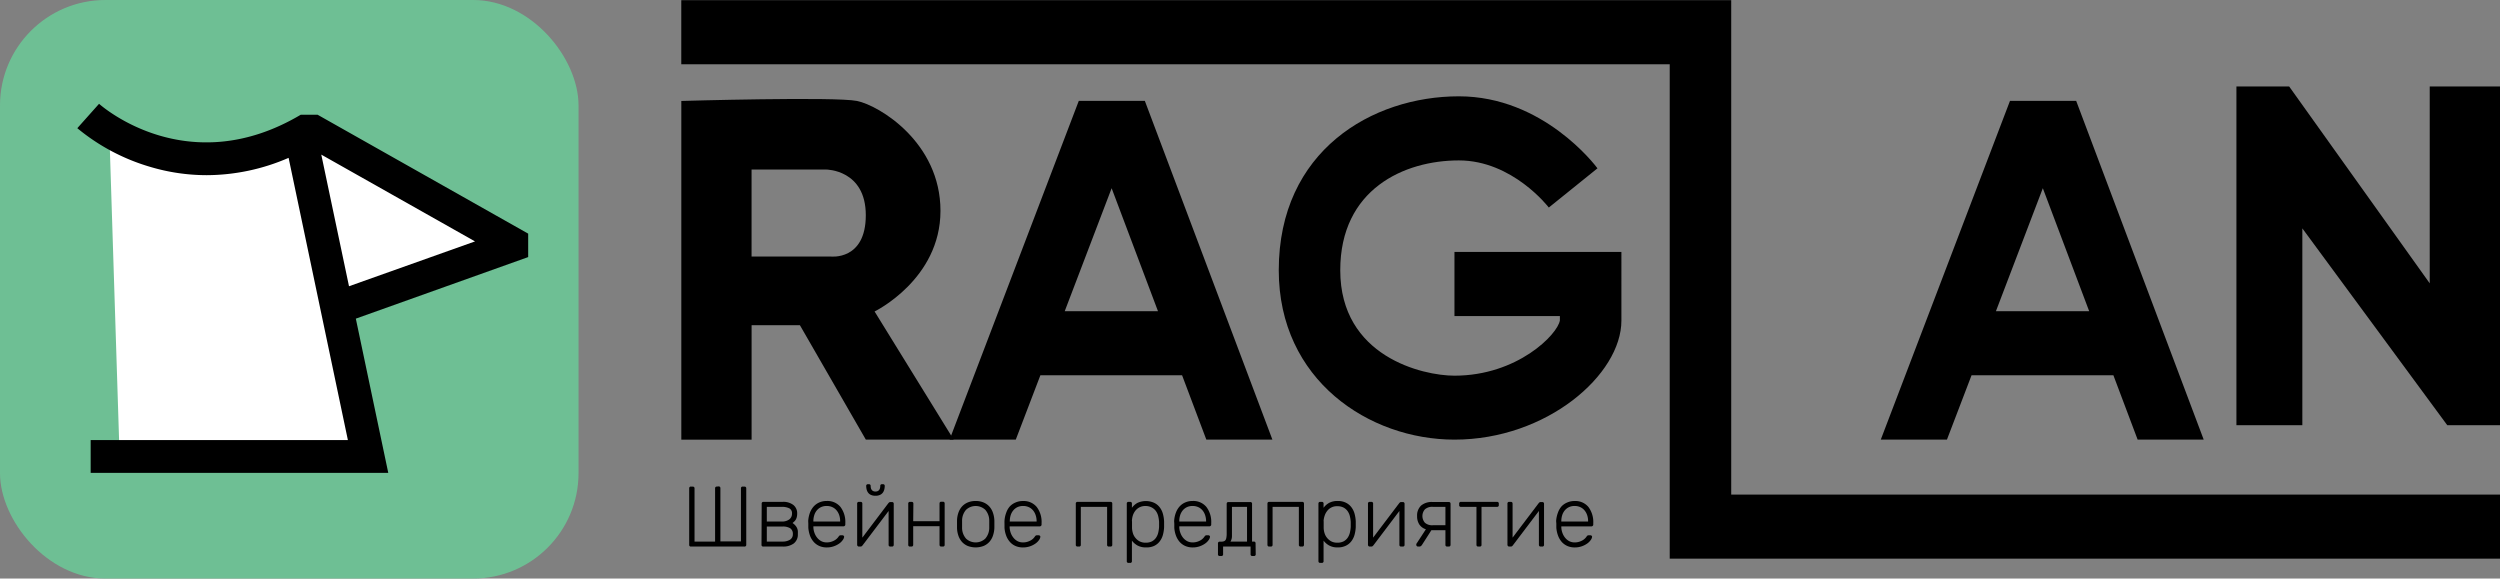 <?xml version="1.0" encoding="UTF-8"?> <svg xmlns="http://www.w3.org/2000/svg" viewBox="0 0 711.45 164.64"><rect x="0" y="0" width="711.45" height="164.64" fill="#808080" stroke="none"/><defs><style>.cls-1{fill:#6ebf94;}.cls-2{fill:#fff;}</style></defs><g id="Слой_2" data-name="Слой 2"><g id="Слой_2-2" data-name="Слой 2"><path d="M204.46,138.42a.48.48,0,0,1,.55.53v15.12h5.85V139a.47.47,0,0,1,.53-.53h.43c.37,0,.55.18.55.53V155a.48.48,0,0,1-.55.54H196.66a.47.47,0,0,1-.53-.54V139a.47.47,0,0,1,.53-.53h.43c.37,0,.56.18.56.53v15.12h5.85V139a.47.47,0,0,1,.53-.53Z"></path><path d="M216.76,143.36a.47.47,0,0,1,.53-.54h5.44a4.62,4.62,0,0,1,3.06.9,3,3,0,0,1,1.07,2.43,4.13,4.13,0,0,1-.11,1,2.64,2.64,0,0,1-.29.72,2.45,2.45,0,0,1-.42.53l-.5.44a3.84,3.84,0,0,1,.81.71,2.92,2.92,0,0,1,.48.74,2.86,2.86,0,0,1,.22.81,8.53,8.53,0,0,1,0,.89,3.18,3.18,0,0,1-1.15,2.66,5,5,0,0,1-3.1.89h-5.56a.47.47,0,0,1-.53-.54Zm1.46.88v4.18h4.27a3.41,3.41,0,0,0,2.11-.6,2,2,0,0,0,.79-1.67,1.54,1.54,0,0,0-.79-1.5,4.66,4.66,0,0,0-2.11-.41Zm0,5.6v4.28h4.44a4,4,0,0,0,2.15-.52,1.79,1.79,0,0,0,.82-1.61,1.87,1.87,0,0,0-.73-1.64,4,4,0,0,0-2.24-.51Z"></path><path d="M230,148.2a8.62,8.62,0,0,1,.49-2.29,5.75,5.75,0,0,1,1.06-1.77,4.71,4.71,0,0,1,1.59-1.15,5.14,5.14,0,0,1,2.12-.42,4.81,4.81,0,0,1,3.91,1.68,7.1,7.1,0,0,1,1.39,4.64v.36a.5.5,0,0,1-.16.39.55.55,0,0,1-.4.15h-8.53V150a4.93,4.93,0,0,0,.3,1.61,4.59,4.59,0,0,0,.75,1.38,3.72,3.72,0,0,0,1.18,1,3.33,3.33,0,0,0,1.56.37,4.15,4.15,0,0,0,1.34-.2,4.71,4.71,0,0,0,1-.45,3.39,3.39,0,0,0,.66-.53,5.31,5.31,0,0,0,.35-.41,1.1,1.1,0,0,1,.33-.38,1,1,0,0,1,.39-.06h.38a.52.52,0,0,1,.37.13.39.39,0,0,1,.14.35,1.87,1.87,0,0,1-.38.86,4.13,4.13,0,0,1-1,1,6.07,6.07,0,0,1-1.55.79,5.88,5.88,0,0,1-2,.33,5.19,5.19,0,0,1-2.09-.4,4.62,4.62,0,0,1-1.61-1.15,5.75,5.75,0,0,1-1.07-1.78,8.62,8.62,0,0,1-.49-2.29c0-.25,0-.57,0-1S230,148.45,230,148.2Zm1.47.22h7.62v-.1a5.26,5.26,0,0,0-.26-1.7,4.19,4.19,0,0,0-.76-1.38,3.36,3.36,0,0,0-1.21-.92,3.78,3.78,0,0,0-1.6-.33,3.7,3.7,0,0,0-1.61.33,3.47,3.47,0,0,0-1.19.92,4,4,0,0,0-.74,1.38,5.55,5.55,0,0,0-.25,1.7Z"></path><path d="M254.34,155c0,.36-.17.54-.52.54h-.41a.47.47,0,0,1-.53-.54v-9.59l-7.39,9.76a1.12,1.12,0,0,1-.24.25.56.56,0,0,1-.38.12h-.46a.43.43,0,0,1-.33-.15.45.45,0,0,1-.15-.34V143.36a.47.47,0,0,1,.53-.54h.41a.47.47,0,0,1,.53.54V153l7.38-9.76a1.6,1.6,0,0,1,.26-.26.56.56,0,0,1,.37-.11h.45a.48.48,0,0,1,.34.13.45.45,0,0,1,.14.33Zm-7.84-16.73a.48.48,0,0,1,.12-.33.43.43,0,0,1,.34-.14h.36a.42.42,0,0,1,.33.14.48.48,0,0,1,.12.33,3,3,0,0,0,.06.59,1.3,1.3,0,0,0,.22.51,1.17,1.17,0,0,0,.42.37,1.45,1.45,0,0,0,.67.14,1.48,1.48,0,0,0,.67-.14,1.17,1.17,0,0,0,.42-.37,1.45,1.45,0,0,0,.21-.51,2.44,2.44,0,0,0,.07-.59.47.47,0,0,1,.11-.33.44.44,0,0,1,.34-.14h.36a.44.44,0,0,1,.34.14.48.48,0,0,1,.12.33,4.59,4.59,0,0,1-.12,1,2.6,2.6,0,0,1-.41.91,2,2,0,0,1-.81.65,2.9,2.9,0,0,1-1.3.25,2.94,2.94,0,0,1-1.31-.25,2,2,0,0,1-.8-.65,2.6,2.6,0,0,1-.41-.91A4.59,4.59,0,0,1,246.5,138.27Z"></path><path d="M259.88,148.32h7.49v-5c0-.36.17-.54.52-.54h.41a.47.47,0,0,1,.53.54V155a.47.47,0,0,1-.53.54h-.41c-.35,0-.52-.18-.52-.54v-5.26h-7.49V155c0,.36-.17.54-.52.54H259a.47.47,0,0,1-.53-.54V143.36a.47.47,0,0,1,.53-.54h.41c.35,0,.52.18.52.54Z"></path><path d="M277.65,142.57a5.72,5.72,0,0,1,2.28.43,4.64,4.64,0,0,1,1.65,1.18,5,5,0,0,1,1,1.77,7.52,7.52,0,0,1,.4,2.2c0,.13,0,.29,0,.47s0,.36,0,.56,0,.39,0,.57,0,.34,0,.46a7.52,7.52,0,0,1-.4,2.2,5,5,0,0,1-1,1.77,4.64,4.64,0,0,1-1.65,1.18,6.37,6.37,0,0,1-4.55,0,4.64,4.64,0,0,1-1.65-1.18,5.24,5.24,0,0,1-1-1.77,7.2,7.2,0,0,1-.38-2.2c0-.12,0-.27,0-.46s0-.37,0-.57,0-.38,0-.56,0-.34,0-.47a7.2,7.2,0,0,1,.38-2.2,5.24,5.24,0,0,1,1-1.77,4.64,4.64,0,0,1,1.65-1.18A5.71,5.71,0,0,1,277.65,142.57Zm3.87,5.7a4.69,4.69,0,0,0-1.13-3.19,4,4,0,0,0-5.47,0,4.69,4.69,0,0,0-1.13,3.19c0,.25,0,.55,0,.91s0,.66,0,.9a4.69,4.69,0,0,0,1.13,3.2,4,4,0,0,0,5.47,0,4.69,4.69,0,0,0,1.13-3.2c0-.24,0-.54,0-.9S281.53,148.52,281.52,148.27Z"></path><path d="M285.86,148.2a7.9,7.9,0,0,1,.49-2.29,5.54,5.54,0,0,1,1-1.77A4.75,4.75,0,0,1,289,143a5.1,5.1,0,0,1,2.11-.42,4.8,4.8,0,0,1,3.91,1.68,7,7,0,0,1,1.39,4.64v.36a.47.47,0,0,1-.16.39.53.53,0,0,1-.39.15h-8.54V150a5.52,5.52,0,0,0,.3,1.61,4.62,4.62,0,0,0,.76,1.38,3.68,3.68,0,0,0,1.17,1,3.33,3.33,0,0,0,1.56.37,4.15,4.15,0,0,0,1.34-.2,4.81,4.81,0,0,0,1-.45,3.39,3.39,0,0,0,.66-.53,4.68,4.68,0,0,0,.34-.41,1.2,1.2,0,0,1,.34-.38.91.91,0,0,1,.38-.06h.39a.56.56,0,0,1,.37.13.38.38,0,0,1,.13.35,1.94,1.94,0,0,1-.37.86,4,4,0,0,1-1,1,6.08,6.08,0,0,1-3.58,1.12,5.23,5.23,0,0,1-2.09-.4,4.49,4.49,0,0,1-1.6-1.15,5.56,5.56,0,0,1-1.07-1.78,7.9,7.9,0,0,1-.49-2.29c0-.25,0-.57,0-1S285.84,148.45,285.86,148.2Zm1.46.22H295v-.1a5.27,5.27,0,0,0-.27-1.7,4.17,4.17,0,0,0-.75-1.38,3.45,3.45,0,0,0-1.21-.92,3.83,3.83,0,0,0-1.61-.33,3.73,3.73,0,0,0-1.61.33,3.43,3.43,0,0,0-1.18.92,4,4,0,0,0-.75,1.38,5.55,5.55,0,0,0-.25,1.7Z"></path><path d="M306.15,155V143.36a.47.47,0,0,1,.53-.54H316a.47.47,0,0,1,.53.54V155a.47.47,0,0,1-.53.54h-.41a.47.47,0,0,1-.53-.54V144.24h-7.48V155a.47.47,0,0,1-.53.54h-.4A.47.47,0,0,1,306.15,155Z"></path><path d="M326.15,155.78a4.78,4.78,0,0,1-2.47-.56,5.07,5.07,0,0,1-1.56-1.37v5.8a.47.47,0,0,1-.53.54h-.4a.47.47,0,0,1-.53-.54V143.36a.47.47,0,0,1,.53-.54h.4a.47.47,0,0,1,.53.54v1.15a4.88,4.88,0,0,1,1.56-1.39,5.77,5.77,0,0,1,4.83,0,4.32,4.32,0,0,1,1.57,1.32,5.33,5.33,0,0,1,.88,1.86,10,10,0,0,1,.32,2.11q0,.38,0,.81t0,.81a10.06,10.06,0,0,1-.32,2.11,5.33,5.33,0,0,1-.88,1.86,4.32,4.32,0,0,1-1.57,1.32A5,5,0,0,1,326.15,155.78Zm-4-7.48c0,.24,0,.56,0,.95s0,.71,0,1a6,6,0,0,0,.25,1.48,3.88,3.88,0,0,0,.71,1.33,4,4,0,0,0,1.2,1,3.68,3.68,0,0,0,1.73.38,3.85,3.85,0,0,0,1.76-.37,3.35,3.35,0,0,0,1.15-1,4.3,4.3,0,0,0,.65-1.44,9.52,9.52,0,0,0,.25-1.71c0-.45,0-.91,0-1.37a9.07,9.07,0,0,0-.25-1.68,4.16,4.16,0,0,0-.65-1.43,3.4,3.4,0,0,0-1.15-1A3.73,3.73,0,0,0,326,144a3.62,3.62,0,0,0-1.75.39,3.69,3.69,0,0,0-1.19,1,4.5,4.5,0,0,0-.7,1.38A6.19,6.19,0,0,0,322.12,148.3Z"></path><path d="M334.14,148.2a7.9,7.9,0,0,1,.49-2.29,5.54,5.54,0,0,1,1.05-1.77,4.65,4.65,0,0,1,1.6-1.15,5.1,5.1,0,0,1,2.11-.42,4.8,4.8,0,0,1,3.91,1.68,7,7,0,0,1,1.39,4.64v.36a.47.47,0,0,1-.16.39.53.53,0,0,1-.39.15H335.6V150a4.93,4.93,0,0,0,.3,1.61,4.59,4.59,0,0,0,.75,1.38,3.84,3.84,0,0,0,1.18,1,3.33,3.33,0,0,0,1.56.37,4.15,4.15,0,0,0,1.34-.2,4.81,4.81,0,0,0,1-.45,3,3,0,0,0,.65-.53,3.7,3.7,0,0,0,.35-.41,1.2,1.2,0,0,1,.34-.38.91.91,0,0,1,.38-.06h.39a.56.56,0,0,1,.37.13.38.38,0,0,1,.13.35,1.94,1.94,0,0,1-.37.86,4,4,0,0,1-1,1,6.17,6.17,0,0,1-1.54.79,6,6,0,0,1-2,.33,5.23,5.23,0,0,1-2.09-.4,4.62,4.62,0,0,1-1.61-1.15,5.72,5.72,0,0,1-1.06-1.78,7.9,7.9,0,0,1-.49-2.29c0-.25,0-.57,0-1S334.12,148.45,334.14,148.2Zm1.46.22h7.63v-.1a5.27,5.27,0,0,0-.27-1.7,4.17,4.17,0,0,0-.75-1.38,3.45,3.45,0,0,0-1.21-.92,3.83,3.83,0,0,0-1.61-.33,3.73,3.73,0,0,0-1.61.33,3.56,3.56,0,0,0-1.19.92,4.16,4.16,0,0,0-.74,1.38,5.55,5.55,0,0,0-.25,1.7Z"></path><path d="M357.35,157.69a.47.47,0,0,1-.53.54h-.4a.47.47,0,0,1-.53-.54v-2.15h-7.82v2.15a.47.47,0,0,1-.53.54h-.4a.47.47,0,0,1-.53-.54v-3a.47.47,0,0,1,.53-.54h.4a2.31,2.31,0,0,0,.74-.11,1,1,0,0,0,.49-.37A1.69,1.69,0,0,0,349,153a5.86,5.86,0,0,0,.09-1.13v-8.46c0-.36.17-.54.52-.54h6.17a.47.47,0,0,1,.53.54v10.71h.47a.47.47,0,0,1,.53.54Zm-6.76-5.21a3.24,3.24,0,0,1-.07.75,4.48,4.48,0,0,1-.15.5,1.42,1.42,0,0,1-.21.39h4.72v-9.88h-4.29Z"></path><path d="M360.69,155V143.36c0-.36.17-.54.52-.54h9.36c.35,0,.52.18.52.54V155c0,.36-.17.54-.52.54h-.41a.47.47,0,0,1-.53-.54V144.24h-7.48V155a.47.47,0,0,1-.53.54h-.41C360.86,155.54,360.69,155.36,360.69,155Z"></path><path d="M380.69,155.78a4.78,4.78,0,0,1-2.47-.56,5.07,5.07,0,0,1-1.56-1.37v5.8a.47.47,0,0,1-.53.54h-.41c-.35,0-.52-.18-.52-.54V143.36c0-.36.17-.54.52-.54h.41a.47.47,0,0,1,.53.54v1.15a4.88,4.88,0,0,1,1.56-1.39,5,5,0,0,1,2.47-.55,5,5,0,0,1,2.36.51,4.32,4.32,0,0,1,1.57,1.32,5.51,5.51,0,0,1,.88,1.86,10,10,0,0,1,.32,2.11c0,.25,0,.52,0,.81s0,.56,0,.81a10.06,10.06,0,0,1-.32,2.11,5.51,5.51,0,0,1-.88,1.86,4.32,4.32,0,0,1-1.57,1.32A5,5,0,0,1,380.69,155.78Zm-4-7.48c0,.24,0,.56,0,.95s0,.71,0,1a5.53,5.53,0,0,0,.25,1.48,3.88,3.88,0,0,0,.71,1.33,4,4,0,0,0,1.2,1,3.67,3.67,0,0,0,1.72.38,3.87,3.87,0,0,0,1.77-.37,3.35,3.35,0,0,0,1.15-1,4.5,4.5,0,0,0,.65-1.44,9.52,9.52,0,0,0,.25-1.71c0-.45,0-.91,0-1.37a9.07,9.07,0,0,0-.25-1.68,4.35,4.35,0,0,0-.65-1.43,3.4,3.4,0,0,0-1.15-1,3.74,3.74,0,0,0-1.77-.38,3.43,3.43,0,0,0-2.93,1.41,4.29,4.29,0,0,0-.7,1.38A5.75,5.75,0,0,0,376.66,148.3Z"></path><path d="M399.71,155a.47.47,0,0,1-.53.54h-.41a.47.47,0,0,1-.53-.54v-9.59l-7.38,9.76a1.88,1.88,0,0,1-.24.25.61.61,0,0,1-.39.12h-.45a.46.46,0,0,1-.34-.15.48.48,0,0,1-.14-.34V143.36a.47.47,0,0,1,.53-.54h.4a.47.47,0,0,1,.53.54V153l7.39-9.76a1.55,1.55,0,0,1,.25-.26.58.58,0,0,1,.37-.11h.46a.44.44,0,0,1,.33.13.43.43,0,0,1,.15.33Z"></path><path d="M405.78,150.62a3.49,3.49,0,0,1-1.86-1.35,4.2,4.2,0,0,1-.64-2.41,3.85,3.85,0,0,1,1.15-3,4.69,4.69,0,0,1,3.24-1h4.61c.35,0,.52.18.52.54V155c0,.36-.17.54-.52.54h-.41a.47.47,0,0,1-.53-.54v-4.11h-4l-2.74,4.28a1.72,1.72,0,0,1-.28.25.62.62,0,0,1-.36.12h-.43a.46.46,0,0,1-.34-.15.44.44,0,0,1-.14-.34,1,1,0,0,1,0-.22,1,1,0,0,1,.16-.27Zm5.56-1.15v-5.23h-3.55a3.11,3.11,0,0,0-2.29.71,2.91,2.91,0,0,0,0,3.81,3.11,3.11,0,0,0,2.29.71Z"></path><path d="M420.17,155V144.24h-4.39a.47.47,0,0,1-.53-.54v-.34a.47.47,0,0,1,.53-.54H426a.47.47,0,0,1,.53.54v.34a.47.47,0,0,1-.53.54h-4.39V155a.47.47,0,0,1-.53.54h-.41C420.34,155.54,420.17,155.36,420.17,155Z"></path><path d="M439.4,155a.47.47,0,0,1-.53.54h-.41c-.35,0-.52-.18-.52-.54v-9.59l-7.39,9.76a1.12,1.12,0,0,1-.24.25.58.58,0,0,1-.38.12h-.46a.43.43,0,0,1-.33-.15.45.45,0,0,1-.15-.34V143.36a.47.47,0,0,1,.53-.54h.41c.35,0,.52.18.52.54V153l7.39-9.76a2.09,2.09,0,0,1,.25-.26.58.58,0,0,1,.37-.11h.46a.48.48,0,0,1,.34.13.45.45,0,0,1,.14.33Z"></path><path d="M442.85,148.2a8.24,8.24,0,0,1,.5-2.29,5.54,5.54,0,0,1,1-1.77A4.65,4.65,0,0,1,446,143a5.06,5.06,0,0,1,2.11-.42,4.81,4.81,0,0,1,3.91,1.68,7.1,7.1,0,0,1,1.39,4.64v.36a.47.47,0,0,1-.16.39.53.53,0,0,1-.39.15h-8.54V150a4.93,4.93,0,0,0,.3,1.61,4.59,4.59,0,0,0,.75,1.38,3.72,3.72,0,0,0,1.18,1,3.33,3.33,0,0,0,1.56.37,4.15,4.15,0,0,0,1.34-.2,4.71,4.71,0,0,0,1-.45,3.39,3.39,0,0,0,.66-.53,3.7,3.7,0,0,0,.35-.41,1.09,1.09,0,0,1,.34-.38.88.88,0,0,1,.38-.06h.38a.57.57,0,0,1,.38.13.41.41,0,0,1,.13.35,1.94,1.94,0,0,1-.37.86,4.19,4.19,0,0,1-1,1,6.17,6.17,0,0,1-1.54.79,6,6,0,0,1-2,.33,5.19,5.19,0,0,1-2.09-.4,4.62,4.62,0,0,1-1.61-1.15,5.72,5.72,0,0,1-1.06-1.78,8.24,8.24,0,0,1-.5-2.29c0-.25,0-.57,0-1S442.84,148.45,442.85,148.2Zm1.47.22h7.62v-.1a5.26,5.26,0,0,0-.26-1.7,4.19,4.19,0,0,0-.76-1.38,3.36,3.36,0,0,0-1.21-.92,3.78,3.78,0,0,0-1.6-.33,3.7,3.7,0,0,0-1.61.33,3.56,3.56,0,0,0-1.19.92,4,4,0,0,0-.74,1.38,5.55,5.55,0,0,0-.25,1.7Z"></path><rect class="cls-1" width="164.64" height="164.64" rx="30"></rect><polygon class="cls-2" points="31.18 39.83 34.05 130.25 105.1 130.25 97.92 87.2 140.98 69.25 87.88 39.11 50.56 44.14 31.18 39.83"></polygon><path d="M90.4,32.66H85.57C53.65,51.6,29.24,30.47,28.19,29.54L22,36.48a58.07,58.07,0,0,0,20.72,11,56.44,56.44,0,0,0,16.14,2.37,58.78,58.78,0,0,0,23.27-4.93L99,125.23H25.8v9.33h84.69l-9.23-43.88,49.05-17.52V66.49Zm8.92,48.8L91.43,44l43.75,24.7Z"></path><path d="M413.91,125.11c-24.24,0-50-16.89-50-48.2,0-34,26.57-49.5,51.26-49.5,24,0,38.82,19.66,39.44,20.49L440.76,59.06c-.1-.13-10.32-13.41-25.6-13.41-15.57,0-33.75,8.19-33.75,31.26,0,24.58,23.46,30,32.5,30,17.9,0,29.39-11.76,30-15.73V89.94h-30V71.7h47.51V91.24C461.42,106.58,440.23,125.11,413.91,125.11Zm30-33.87Z"></path><path d="M325.8,28.71H307l-36.77,96.4h18.84l7-18.31H336.4l6.9,18.31h18.8ZM303,88.56l13.35-35,13.19,35Z"></path><path d="M590.84,28.71H572l-36.77,96.4h18.83l7-18.31h40.37l6.9,18.31h18.8ZM568,88.56l13.35-35,13.19,35Z"></path><polygon points="711.45 158.98 475.17 158.98 475.17 18.29 193.88 18.29 193.88 0.05 492.67 0.05 492.67 140.75 711.45 140.75 711.45 158.98"></polygon><polygon points="636.44 121.01 655.2 121.01 655.2 64.99 696.45 121.01 711.45 121.01 711.45 24.61 691.45 24.61 691.45 80.63 651.45 24.61 636.44 24.61 636.44 121.01"></polygon><path d="M248.89,88.64S267.64,79.52,267.64,60s-17.5-30-23.75-31.27-50,0-50,0v96.4h20V92.55h13.75l18.76,32.56h25ZM236.38,73h-22.5V48.25h21.25s11.26,0,11.26,13S236.38,73,236.38,73Z"></path></g></g></svg> 